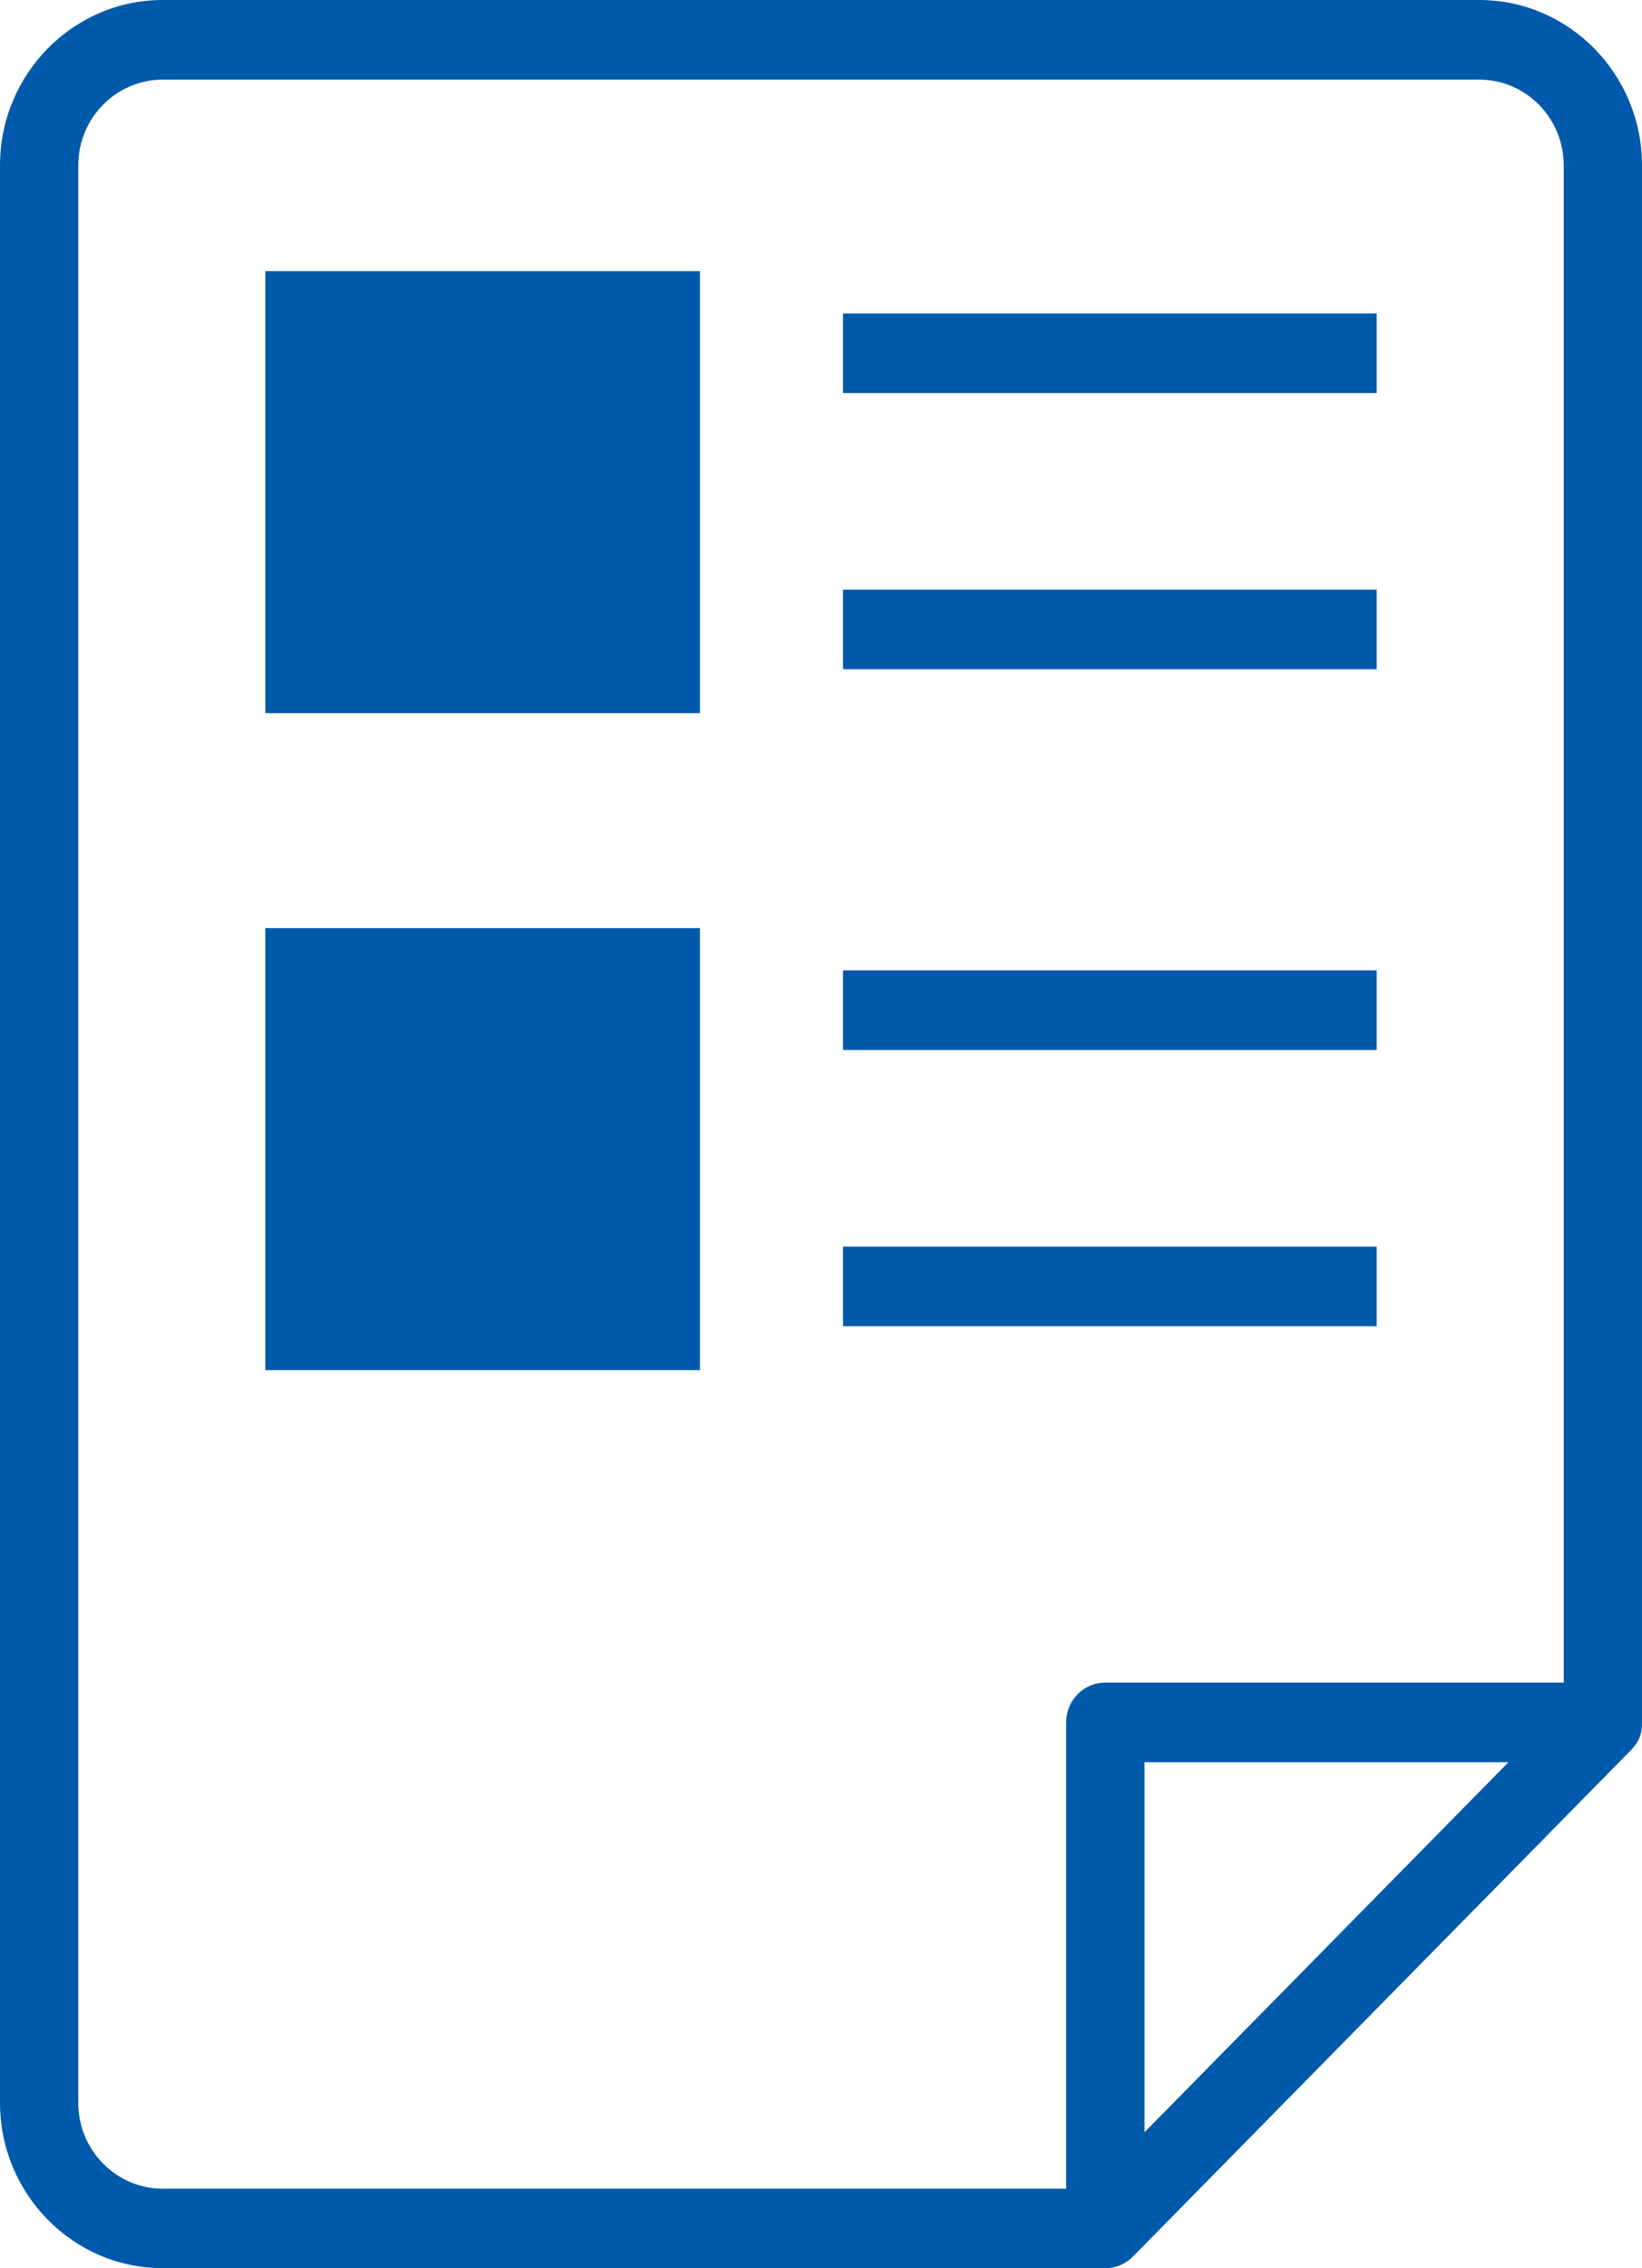 <svg width="21" height="29" viewBox="0 0 21 29" fill="none" xmlns="http://www.w3.org/2000/svg">
<g clip-path="url(#clip0_182_871)">
<path d="M21 22.021V2.115C21 0.949 20.067 0 18.919 0H2.081C0.933 0 0 0.949 0 2.115V26.884C0 28.05 0.933 28.999 2.081 28.999H14.136C14.275 28.999 14.4 28.942 14.49 28.85C14.49 28.85 20.724 22.513 20.854 22.381C20.984 22.249 21 22.137 21 22.021ZM1.001 26.885V2.115C1.001 1.51 1.485 1.018 2.081 1.018H18.919C19.515 1.018 19.999 1.51 19.999 2.115V21.512H14.135C13.859 21.512 13.635 21.74 13.635 22.021V27.983H2.081C1.485 27.983 1.001 27.49 1.001 26.885ZM19.292 22.53L14.637 27.262V22.53H19.292Z" fill="#005AAB"/>
<path d="M17.607 4.008H10.781V5.025H17.607V4.008Z" fill="#005AAB"/>
<path d="M8.952 3.467H3.393V9.118H8.952V3.467Z" fill="#005AAB"/>
<path d="M17.607 7.539H10.781V8.556H17.607V7.539Z" fill="#005AAB"/>
<path d="M17.607 12.406H10.781V13.424H17.607V12.406Z" fill="#005AAB"/>
<path d="M8.952 11.866H3.393V17.517H8.952V11.866Z" fill="#005AAB"/>
<path d="M17.607 15.938H10.781V16.956H17.607V15.938Z" fill="#005AAB"/>
</g>
<defs>
<clipPath id="clip0_182_871">
<rect width="21" height="29" fill="white"/>
</clipPath>
</defs>
</svg>
